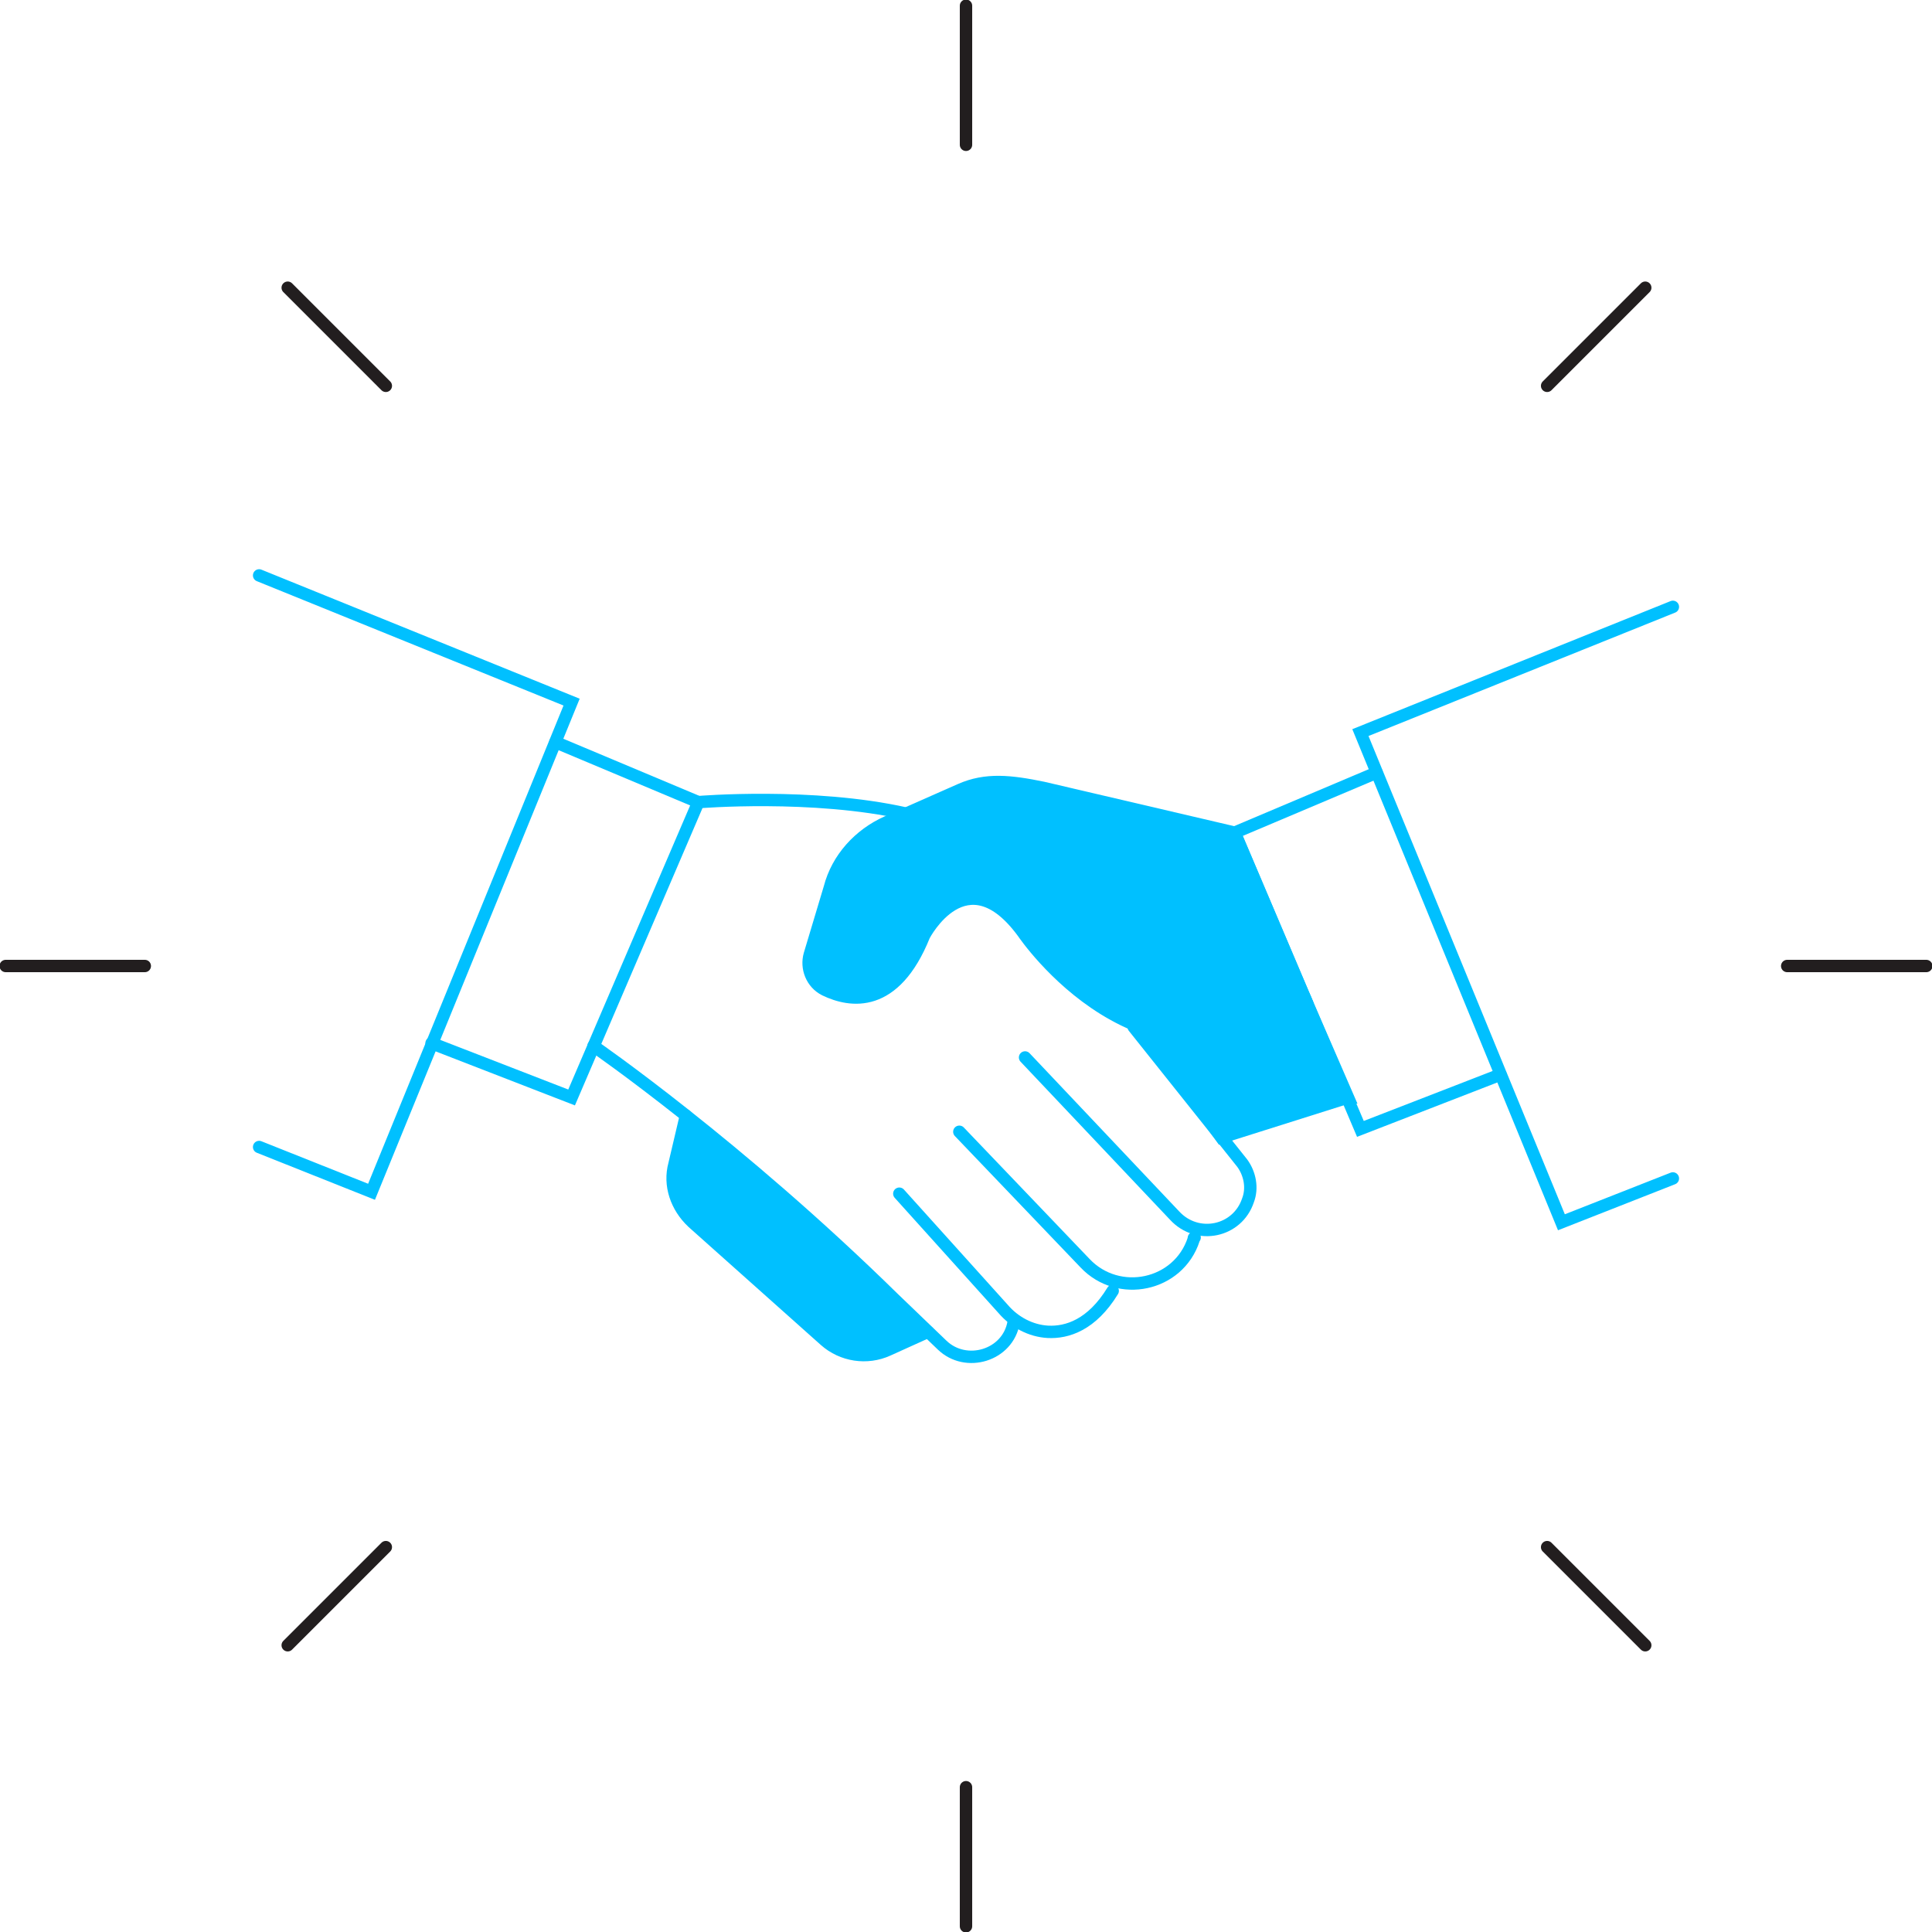 <?xml version="1.0" encoding="UTF-8"?>
<!DOCTYPE svg PUBLIC "-//W3C//DTD SVG 1.1//EN" "http://www.w3.org/Graphics/SVG/1.1/DTD/svg11.dtd">
<!-- Creator: CorelDRAW 2021 (64-Bit) -->
<svg xmlns="http://www.w3.org/2000/svg" xml:space="preserve" width="131px" height="131px" version="1.1" style="shape-rendering:geometricPrecision; text-rendering:geometricPrecision; image-rendering:optimizeQuality; fill-rule:evenodd; clip-rule:evenodd"
viewBox="0 0 20.28 20.28"
 xmlns:xlink="http://www.w3.org/1999/xlink"
 xmlns:xodm="http://www.corel.com/coreldraw/odm/2003">
 <defs>
  <style type="text/css">
   <![CDATA[
    .str0 {stroke:#00C0FF;stroke-width:0.13;stroke-linecap:round;stroke-miterlimit:10}
    .str1 {stroke:#221E1F;stroke-width:0.13;stroke-linecap:round;stroke-linejoin:round;stroke-miterlimit:10}
    .fil2 {fill:none;fill-rule:nonzero}
    .fil0 {fill:#00C0FF}
    .fil1 {fill:#00C0FF;fill-rule:nonzero}
   ]]>
  </style>
 </defs>
 <g id="Layer_x0020_1">
  <path class="fil0" d="M7.3 11.76l2.3 2.07c0.06,0.06 0.22,0.12 0.14,0.15l-0.53 0.23c-0.07,0.03 -0.39,0 -0.46,-0.05l-1.53 -1.36c-0.01,0 -0.26,-0.34 -0.17,-0.6l0.12 -0.36c0.02,-0.07 -0.04,-0.24 0.13,-0.08z"/>
  <g id="_2770007952176">
   <g>
    <path class="fil1 str0" d="M13.72 10.53c-1.71,1.15 -2.98,-0.74 -2.98,-0.74 -0.6,-0.82 -1.04,0.03 -1.04,0.03 -0.31,0.77 -0.77,0.7 -1.04,0.57 -0.14,-0.07 -0.2,-0.23 -0.16,-0.37l0.21 -0.7c0.08,-0.31 0.31,-0.56 0.6,-0.69l0.77 -0.34c0.27,-0.12 0.53,-0.09 0.87,-0.02l2.01 0.47 0.76 1.79z"/>
    <path class="fil1 str0" d="M14.15 11.52l-1.33 0.42 -0.83 -1.15c0,0 0.97,0.4 1.73,-0.26l0.43 0.99z"/>
    <polyline class="fil2 str0" points="2.72,12.04 3.9,12.51 6,7.37 2.72,6.04 "/>
    <polyline class="fil2 str0" points="5.83,7.79 7.33,8.42 6,11.52 4.53,10.95 "/>
    <polyline class="fil2 str0" points="17.56,12.37 16.39,12.83 14.28,7.69 17.56,6.37 "/>
    <polyline class="fil2 str0" points="14.45,8.11 12.96,8.74 14.28,11.85 15.75,11.28 "/>
    <path class="fil2 str0" d="M11.9 10.78l1.14 1.43c0.08,0.11 0.11,0.26 0.06,0.39 -0.11,0.33 -0.53,0.42 -0.77,0.16l-1.57 -1.66"/>
    <path class="fil2 str0" d="M10.07 11.88l1.32 1.38c0.35,0.37 0.98,0.24 1.14,-0.25 0,-0.01 0,-0.02 0.01,-0.02"/>
    <path class="fil2 str0" d="M9.44 12.53l1.09 1.21c0.12,0.14 0.29,0.23 0.47,0.24 0.2,0.01 0.46,-0.07 0.68,-0.43"/>
    <path class="fil2 str0" d="M9.51 8.54c-0.98,-0.22 -2.18,-0.12 -2.18,-0.12"/>
    <path class="fil2 str0" d="M6.23 10.98c0,0 1.51,1.04 3.15,2.65l0.51 0.49c0.25,0.24 0.69,0.11 0.75,-0.24 0,0 0,-0.01 0,-0.01"/>
    <path class="fil2 str0" d="M7.2 11.71l-0.12 0.51c-0.06,0.22 0.02,0.45 0.19,0.61l1.39 1.24c0.18,0.16 0.44,0.2 0.66,0.1l0.42 -0.19"/>
   </g>
   <g>
    <line class="fil2 str1" x1="10.14" y1="0.06" x2="10.14" y2= "1.52" />
    <line class="fil2 str1" x1="10.14" y1="18.76" x2="10.14" y2= "20.22" />
    <line class="fil2 str1" x1="20.22" y1="10.14" x2="18.76" y2= "10.14" />
    <line class="fil2 str1" x1="1.52" y1="10.14" x2="0.06" y2= "10.14" />
    <line class="fil2 str1" x1="17.27" y1="3.02" x2="16.24" y2= "4.05" />
    <line class="fil2 str1" x1="4.05" y1="16.24" x2="3.02" y2= "17.27" />
    <line class="fil2 str1" x1="3.02" y1="3.02" x2="4.05" y2= "4.05" />
    <line class="fil2 str1" x1="16.24" y1="16.24" x2="17.27" y2= "17.27" />
   </g>
  </g>
 </g>
</svg>

